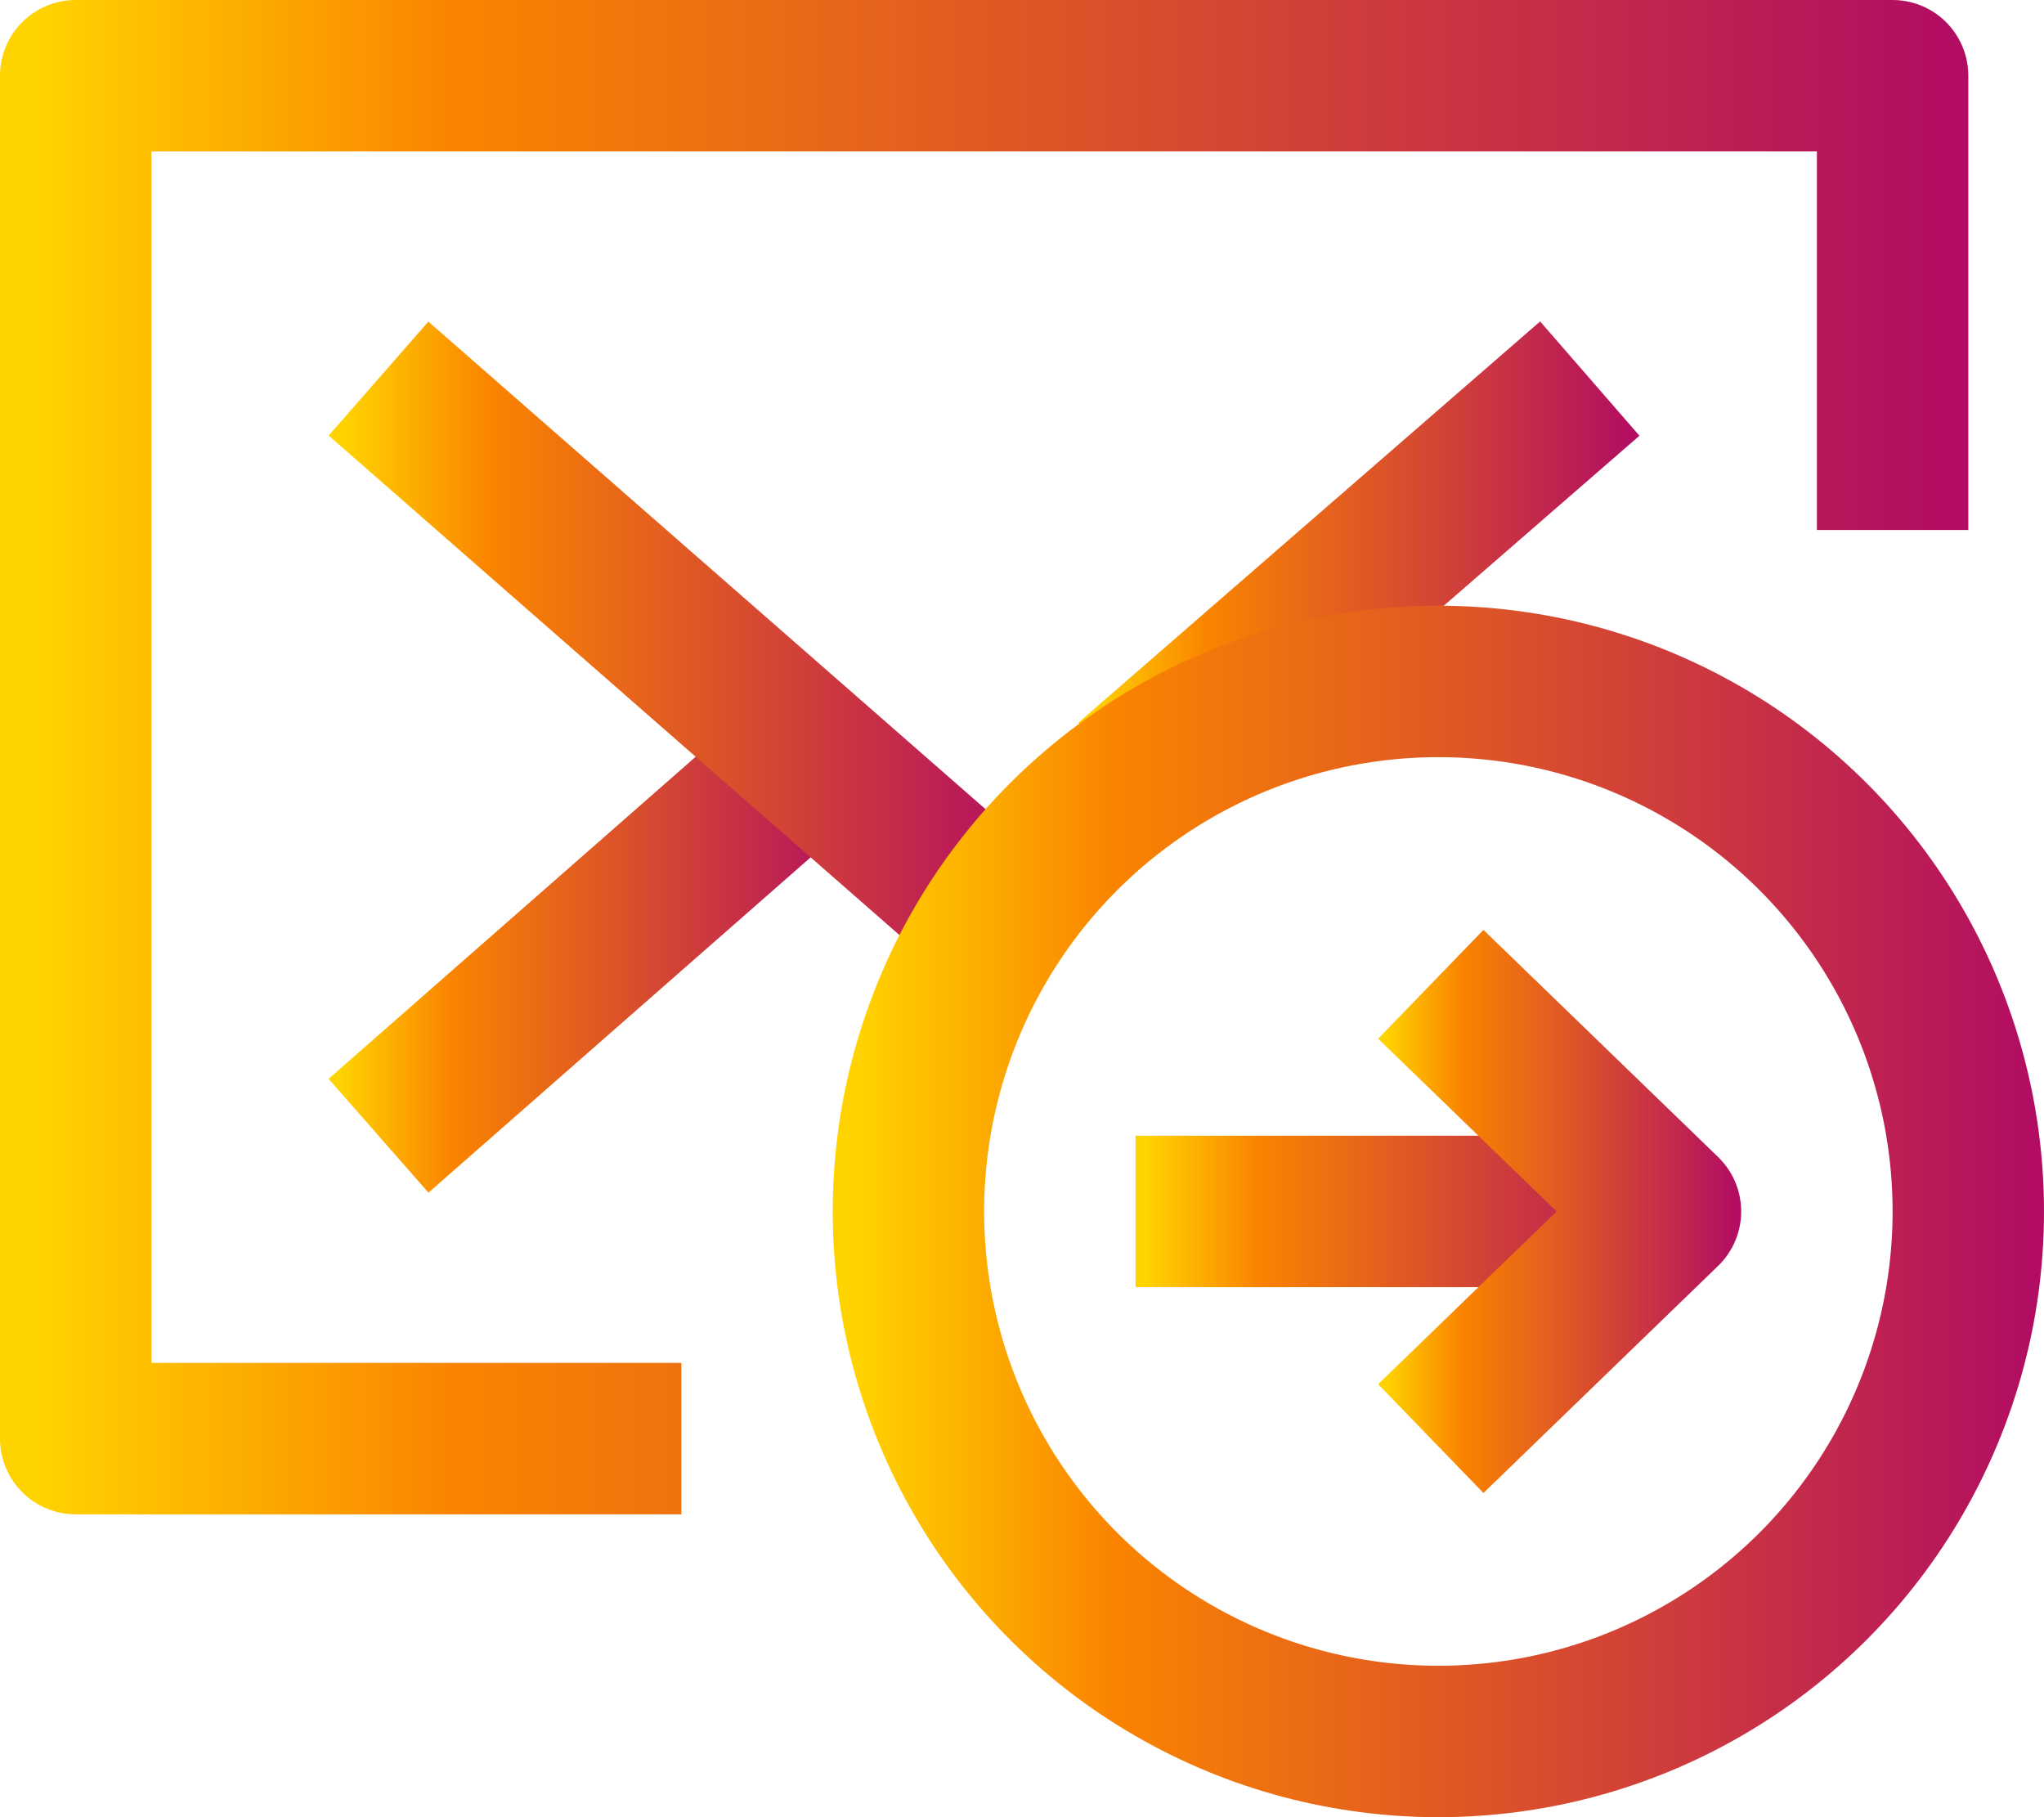 <?xml version="1.0" encoding="UTF-8"?> <svg xmlns="http://www.w3.org/2000/svg" xmlns:xlink="http://www.w3.org/1999/xlink" id="_Слой_2" data-name="Слой 2" viewBox="0 0 27 24"><defs><style> .cls-1 { stroke: url(#_Новый_образец_градиентной_зал_2-4); } .cls-1, .cls-2, .cls-3, .cls-4, .cls-5, .cls-6, .cls-7 { fill: none; stroke-linejoin: round; stroke-width: 2px; } .cls-2 { stroke: url(#_Новый_образец_градиентной_зал_2-6); } .cls-3 { stroke: url(#_Новый_образец_градиентной_зал_2); } .cls-4 { stroke: url(#_Новый_образец_градиентной_зал_2-2); } .cls-5 { stroke: url(#_Новый_образец_градиентной_зал_2-3); } .cls-6 { stroke: url(#_Новый_образец_градиентной_зал_2-5); } .cls-7 { stroke: url(#_Новый_образец_градиентной_зал_2-7); } </style><linearGradient id="_Новый_образец_градиентной_зал_2" data-name="Новый образец градиентной зал 2" x1="4.34" y1="12.5" x2="11.36" y2="12.5" gradientUnits="userSpaceOnUse"><stop offset=".02" stop-color="#ffd300"></stop><stop offset=".23" stop-color="#fa8400"></stop><stop offset=".99" stop-color="#b20d62"></stop></linearGradient><linearGradient id="_Новый_образец_градиентной_зал_2-2" data-name="Новый образец градиентной зал 2" x1="4.34" y1="8.5" x2="13.66" y2="8.5" xlink:href="#_Новый_образец_градиентной_зал_2"></linearGradient><linearGradient id="_Новый_образец_градиентной_зал_2-3" data-name="Новый образец градиентной зал 2" x1="14.24" y1="7.65" x2="21.66" y2="7.65" xlink:href="#_Новый_образец_градиентной_зал_2"></linearGradient><linearGradient id="_Новый_образец_градиентной_зал_2-4" data-name="Новый образец градиентной зал 2" x1="11" y1="16" x2="27" y2="16" xlink:href="#_Новый_образец_градиентной_зал_2"></linearGradient><linearGradient id="_Новый_образец_градиентной_зал_2-5" data-name="Новый образец градиентной зал 2" x1="0" y1="10" x2="26" y2="10" xlink:href="#_Новый_образец_градиентной_зал_2"></linearGradient><linearGradient id="_Новый_образец_градиентной_зал_2-6" data-name="Новый образец градиентной зал 2" x1="15" y1="16" x2="22" y2="16" xlink:href="#_Новый_образец_градиентной_зал_2"></linearGradient><linearGradient id="_Новый_образец_градиентной_зал_2-7" data-name="Новый образец градиентной зал 2" x1="18.2" y1="16" x2="23" y2="16" xlink:href="#_Новый_образец_градиентной_зал_2"></linearGradient></defs><g id="_Слой_1-2" data-name="Слой 1"><g><line class="cls-3" x1="10.7" y1="10" x2="5" y2="15"></line><line class="cls-4" x1="5" y1="5" x2="13" y2="12"></line><line class="cls-5" x1="14.9" y1="10.3" x2="21" y2="5"></line><circle class="cls-1" cx="19" cy="16" r="7"></circle><polyline class="cls-6" points="9 19 1 19 1 1 25 1 25 7"></polyline><line class="cls-2" x1="15" y1="16" x2="22" y2="16"></line><polyline class="cls-7" points="18.9 19 22 16 18.9 13"></polyline></g></g></svg> 